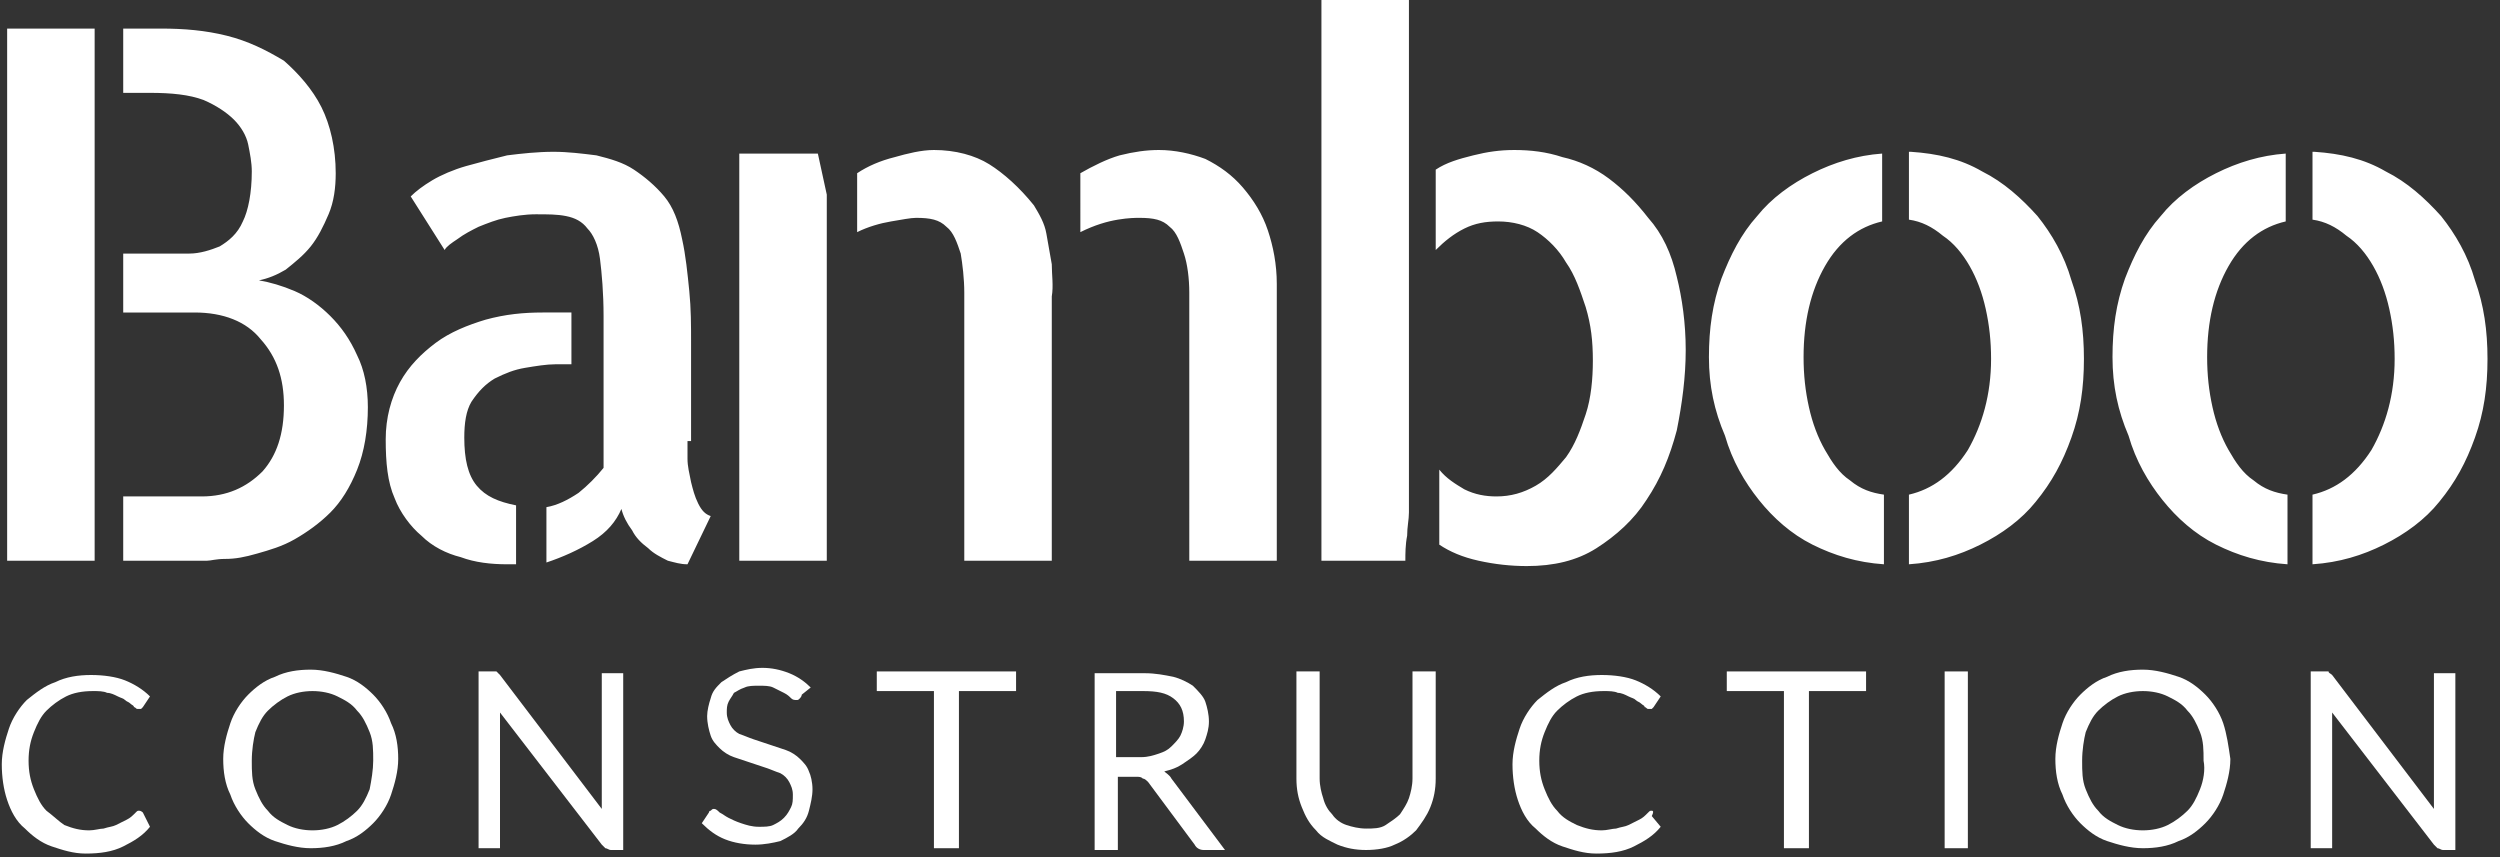 <?xml version="1.0" encoding="utf-8"?>
<!-- Generator: Adobe Illustrator 21.1.0, SVG Export Plug-In . SVG Version: 6.00 Build 0)  -->
<svg version="1.1" id="Layer_1" xmlns="http://www.w3.org/2000/svg" xmlns:xlink="http://www.w3.org/1999/xlink" x="0px" y="0px"
	 viewBox="0 0 140 48" style="enable-background:new 0 0 140 48;" xml:space="preserve">
<rect x="0" y="0" width="140" height="48" fill="#333333" stroke="none"/>
<style type="text/css">
	.st0{fill:#FFFFFF;}
</style>
<g>
	<path class="st0" d="M0.4,1.6h4.9v29.8H0.4V1.6z M14.5,15.7c0.6,0.1,1.3,0.3,2,0.6c0.7,0.3,1.4,0.8,2,1.4c0.6,0.6,1.1,1.3,1.5,2.2
		c0.4,0.8,0.6,1.8,0.6,2.9c0,1.3-0.2,2.5-0.6,3.5c-0.4,1-0.9,1.8-1.5,2.4c-0.6,0.6-1.3,1.1-2,1.5c-0.7,0.4-1.4,0.6-2.1,0.8
		c-0.7,0.2-1.2,0.3-1.8,0.3c-0.5,0-0.8,0.1-1,0.1H6.9v-3.6h4.4c1.4,0,2.5-0.5,3.4-1.4c0.8-0.9,1.2-2.1,1.2-3.7
		c0-1.5-0.4-2.7-1.3-3.7c-0.8-1-2.1-1.5-3.7-1.5h-4v-3.3h1.9c0.6,0,1.2,0,1.8,0c0.6,0,1.2-0.2,1.7-0.4c0.5-0.3,1-0.7,1.3-1.4
		c0.3-0.6,0.5-1.6,0.5-2.8c0-0.5-0.1-1-0.2-1.5c-0.1-0.5-0.4-1-0.8-1.4c-0.4-0.4-1-0.8-1.7-1.1c-0.8-0.3-1.8-0.4-3-0.4H6.9V1.6H9
		c1.3,0,2.5,0.1,3.7,0.4c1.2,0.3,2.2,0.8,3.2,1.4C16.7,4.1,17.5,5,18,6c0.5,1,0.8,2.3,0.8,3.7c0,0.8-0.1,1.6-0.4,2.3
		c-0.3,0.7-0.6,1.3-1,1.8c-0.4,0.5-0.9,0.9-1.4,1.3C15.5,15.4,15,15.6,14.5,15.7 M26,24.5c0,1.2,0.2,2.1,0.7,2.7
		c0.5,0.6,1.2,0.9,2.2,1.1v3.3c-0.1,0-0.3,0-0.5,0c-0.9,0-1.8-0.1-2.6-0.4c-0.8-0.2-1.6-0.6-2.2-1.2c-0.6-0.5-1.2-1.3-1.5-2.1
		c-0.4-0.9-0.5-2-0.5-3.3c0-1.2,0.3-2.3,0.8-3.2c0.5-0.9,1.2-1.6,2-2.2c0.8-0.6,1.8-1,2.8-1.3c1.1-0.3,2.1-0.4,3.2-0.4H32v2.9h-0.9
		c-0.5,0-1.1,0.1-1.7,0.2c-0.6,0.1-1.1,0.3-1.7,0.6c-0.5,0.3-0.9,0.7-1.3,1.3C26.1,23,26,23.7,26,24.5 M38.5,24.7c0,0.2,0,0.5,0,1
		c0,0.4,0.1,0.8,0.2,1.3c0.1,0.4,0.2,0.8,0.4,1.2c0.2,0.4,0.4,0.6,0.7,0.7l-1.3,2.7c-0.4,0-0.7-0.1-1.1-0.2
		c-0.4-0.2-0.8-0.4-1.1-0.7c-0.4-0.3-0.7-0.6-0.9-1c-0.3-0.4-0.5-0.8-0.6-1.2c-0.3,0.7-0.8,1.3-1.6,1.8c-0.8,0.5-1.7,0.9-2.6,1.2
		v-3.1c0.6-0.1,1.2-0.4,1.8-0.8c0.5-0.4,1-0.9,1.4-1.4v-8.5c0-1.3-0.1-2.4-0.2-3.2c-0.1-0.8-0.4-1.4-0.7-1.7
		c-0.3-0.4-0.7-0.6-1.2-0.7c-0.5-0.1-1-0.1-1.7-0.1c-0.6,0-1.2,0.1-1.7,0.2c-0.5,0.1-1,0.3-1.5,0.5c-0.4,0.2-0.8,0.4-1.2,0.7
		c-0.3,0.2-0.6,0.4-0.7,0.6L23,11c0.3-0.3,0.7-0.6,1.2-0.9c0.5-0.3,1.2-0.6,1.9-0.8c0.7-0.2,1.5-0.4,2.3-0.6
		c0.8-0.1,1.7-0.2,2.6-0.2c0.8,0,1.6,0.1,2.4,0.2c0.8,0.2,1.5,0.4,2.1,0.8c0.6,0.4,1.2,0.9,1.7,1.5s0.8,1.4,1,2.4
		c0.2,0.9,0.3,1.9,0.4,2.9c0.1,1,0.1,1.9,0.1,2.9v5.3V24.7z M45.8,8.6l0.5,2.3v20.5h-4.9V8.6H45.8z M57.9,11.5
		c0.3,0.5,0.6,1,0.7,1.6c0.1,0.6,0.2,1.1,0.3,1.7c0,0.6,0.1,1.2,0,1.8c0,0.6,0,1.3,0,2v12.8H54V19v-2.6c0-0.8-0.1-1.6-0.2-2.2
		c-0.2-0.6-0.4-1.2-0.8-1.5c-0.4-0.4-0.9-0.5-1.7-0.5c-0.3,0-0.8,0.1-1.4,0.2c-0.6,0.1-1.3,0.3-1.9,0.6V9.7c0.6-0.4,1.3-0.7,2.1-0.9
		c0.7-0.2,1.5-0.4,2.2-0.4c1.2,0,2.3,0.3,3.1,0.8C56.2,9.7,57.1,10.5,57.9,11.5 M64.9,8.4c0.9,0,1.8,0.2,2.6,0.5
		c0.8,0.4,1.5,0.9,2.1,1.6c0.6,0.7,1.1,1.5,1.4,2.4c0.3,0.9,0.5,1.9,0.5,3v15.5h-4.9V19c0-0.9,0-1.8,0-2.6c0-0.8-0.1-1.6-0.3-2.2
		c-0.2-0.6-0.4-1.2-0.8-1.5c-0.4-0.4-0.9-0.5-1.7-0.5c-0.2,0-0.6,0-1.2,0.1c-0.6,0.1-1.3,0.3-2.1,0.7V9.7c0.7-0.4,1.5-0.8,2.2-1
		C63.5,8.5,64.2,8.4,64.9,8.4 M74,0h4.9v28.7c0,0.4-0.1,0.8-0.1,1.3c-0.1,0.5-0.1,1-0.1,1.4H74V0z M93.9,15.5
		c0.3,1.2,0.5,2.6,0.5,4.1c0,1.5-0.2,3-0.5,4.5c-0.4,1.5-0.9,2.7-1.7,3.9c-0.7,1.1-1.7,2-2.8,2.7c-1.1,0.7-2.4,1-3.9,1
		c-0.9,0-1.8-0.1-2.7-0.3c-0.9-0.2-1.6-0.5-2.2-0.9v-4.2c0.4,0.5,0.9,0.8,1.4,1.1c0.6,0.3,1.2,0.4,1.8,0.4c0.8,0,1.5-0.2,2.2-0.6
		c0.7-0.4,1.2-1,1.7-1.6c0.5-0.7,0.8-1.5,1.1-2.4c0.3-0.9,0.4-2,0.4-3c0-1.1-0.1-2-0.4-3c-0.3-0.9-0.6-1.8-1.1-2.5
		c-0.4-0.7-1-1.3-1.6-1.7c-0.6-0.4-1.4-0.6-2.2-0.6c-0.7,0-1.3,0.1-1.9,0.4c-0.6,0.3-1.1,0.7-1.6,1.2V9.5c0.6-0.4,1.3-0.6,2.1-0.8
		c0.8-0.2,1.5-0.3,2.3-0.3c0.9,0,1.8,0.1,2.7,0.4c0.9,0.2,1.8,0.6,2.6,1.2c0.8,0.6,1.5,1.3,2.2,2.2C93.1,13.1,93.6,14.2,93.9,15.5
		 M95.7,20c0-1.6,0.2-3,0.7-4.4c0.5-1.3,1.1-2.5,2-3.5c0.8-1,1.9-1.8,3.1-2.4c1.2-0.6,2.5-1,3.9-1.1v3.8c-1.3,0.3-2.4,1.1-3.2,2.5
		c-0.8,1.4-1.2,3.1-1.2,5.1c0,1,0.1,1.9,0.3,2.8c0.2,0.9,0.5,1.7,0.9,2.4c0.4,0.7,0.8,1.3,1.4,1.7c0.6,0.5,1.2,0.7,1.9,0.8v3.9
		c-1.5-0.1-2.8-0.5-4-1.1c-1.2-0.6-2.2-1.5-3-2.5c-0.8-1-1.5-2.2-1.9-3.6C96,23,95.7,21.6,95.7,20 M107,8.5c1.5,0.1,2.8,0.4,4,1.1
		c1.2,0.6,2.2,1.5,3.1,2.5c0.8,1,1.5,2.2,1.9,3.6c0.5,1.4,0.7,2.8,0.7,4.4c0,1.6-0.2,3-0.7,4.4c-0.5,1.4-1.1,2.5-2,3.6
		c-0.8,1-1.9,1.8-3.1,2.4c-1.2,0.6-2.5,1-4,1.1v-3.9c1.3-0.3,2.4-1.1,3.3-2.5c0.8-1.4,1.3-3.1,1.3-5.1c0-1-0.1-1.9-0.3-2.8
		c-0.2-0.9-0.5-1.7-0.9-2.4c-0.4-0.7-0.9-1.3-1.5-1.7c-0.6-0.5-1.2-0.8-1.9-0.9V8.5z M118.3,20c0-1.6,0.2-3,0.7-4.4
		c0.5-1.3,1.1-2.5,2-3.5c0.8-1,1.9-1.8,3.1-2.4c1.2-0.6,2.5-1,3.9-1.1v3.8c-1.3,0.3-2.4,1.1-3.2,2.5c-0.8,1.4-1.2,3.1-1.2,5.1
		c0,1,0.1,1.9,0.3,2.8c0.2,0.9,0.5,1.7,0.9,2.4c0.4,0.7,0.8,1.3,1.4,1.7c0.6,0.5,1.2,0.7,1.9,0.8v3.9c-1.5-0.1-2.8-0.5-4-1.1
		c-1.2-0.6-2.2-1.5-3-2.5c-0.8-1-1.5-2.2-1.9-3.6C118.6,23,118.3,21.6,118.3,20 M129.6,8.5c1.5,0.1,2.8,0.4,4,1.1
		c1.2,0.6,2.2,1.5,3.1,2.5c0.8,1,1.5,2.2,1.9,3.6c0.5,1.4,0.7,2.8,0.7,4.4c0,1.6-0.2,3-0.7,4.4c-0.5,1.4-1.1,2.5-2,3.6
		c-0.8,1-1.9,1.8-3.1,2.4c-1.2,0.6-2.5,1-4,1.1v-3.9c1.3-0.3,2.4-1.1,3.3-2.5c0.8-1.4,1.3-3.1,1.3-5.1c0-1-0.1-1.9-0.3-2.8
		c-0.2-0.9-0.5-1.7-0.9-2.4c-0.4-0.7-0.9-1.3-1.5-1.7c-0.6-0.5-1.2-0.8-1.9-0.9V8.5z"/>
	<g>
		<path class="st0" d="M7.8,45.4c-0.1,0-0.1,0-0.2,0.1c-0.2,0.2-0.3,0.3-0.5,0.4c-0.2,0.1-0.4,0.2-0.6,0.3c-0.2,0.1-0.4,0.1-0.7,0.2
			c-0.2,0-0.5,0.1-0.8,0.1c-0.5,0-0.9-0.1-1.4-0.3C3.3,46,3,45.7,2.6,45.4c-0.3-0.3-0.5-0.7-0.7-1.2c-0.2-0.5-0.3-1-0.3-1.6
			c0-0.6,0.1-1.1,0.3-1.6c0.2-0.5,0.4-0.9,0.7-1.2c0.3-0.3,0.7-0.6,1.1-0.8c0.4-0.2,0.9-0.3,1.5-0.3c0.3,0,0.6,0,0.8,0.1
			c0.2,0,0.4,0.1,0.6,0.2c0.2,0.1,0.3,0.1,0.4,0.2c0.1,0.1,0.2,0.1,0.3,0.2c0.1,0.1,0.2,0.1,0.2,0.2c0.1,0,0.1,0.1,0.2,0.1
			c0.1,0,0.1,0,0.2,0c0,0,0.1-0.1,0.1-0.1l0.4-0.6c-0.4-0.4-0.9-0.7-1.4-0.9c-0.5-0.2-1.2-0.3-1.9-0.3c-0.7,0-1.4,0.1-2,0.4
			c-0.6,0.2-1.1,0.6-1.6,1c-0.4,0.4-0.8,1-1,1.6c-0.2,0.6-0.4,1.3-0.4,2c0,0.7,0.1,1.4,0.3,2c0.2,0.6,0.5,1.2,1,1.6
			c0.4,0.4,0.9,0.8,1.5,1c0.6,0.2,1.2,0.4,1.9,0.4c0.8,0,1.5-0.1,2.1-0.4c0.6-0.3,1.1-0.6,1.5-1.1L8,45.5C8,45.5,7.9,45.4,7.8,45.4"
			/>
		<path class="st0" d="M21.9,40.5c-0.2-0.6-0.6-1.2-1-1.6s-0.9-0.8-1.5-1c-0.6-0.2-1.3-0.4-2-0.4c-0.7,0-1.4,0.1-2,0.4
			c-0.6,0.2-1.1,0.6-1.5,1c-0.4,0.4-0.8,1-1,1.6c-0.2,0.6-0.4,1.3-0.4,2c0,0.7,0.1,1.4,0.4,2c0.2,0.6,0.6,1.2,1,1.6
			c0.4,0.4,0.9,0.8,1.5,1c0.6,0.2,1.3,0.4,2,0.4c0.7,0,1.4-0.1,2-0.4c0.6-0.2,1.1-0.6,1.5-1c0.4-0.4,0.8-1,1-1.6
			c0.2-0.6,0.4-1.3,0.4-2C22.3,41.8,22.2,41.1,21.9,40.5z M20.7,44.2c-0.2,0.5-0.4,0.9-0.7,1.2c-0.3,0.3-0.7,0.6-1.1,0.8
			c-0.4,0.2-0.9,0.3-1.4,0.3c-0.5,0-1-0.1-1.4-0.3c-0.4-0.2-0.8-0.4-1.1-0.8c-0.3-0.3-0.5-0.7-0.7-1.2c-0.2-0.5-0.2-1-0.2-1.6
			c0-0.6,0.1-1.2,0.2-1.6c0.2-0.5,0.4-0.9,0.7-1.2c0.3-0.3,0.7-0.6,1.1-0.8c0.4-0.2,0.9-0.3,1.4-0.3c0.5,0,1,0.1,1.4,0.3
			c0.4,0.2,0.8,0.4,1.1,0.8c0.3,0.3,0.5,0.7,0.7,1.2c0.2,0.5,0.2,1,0.2,1.6C20.9,43.1,20.8,43.7,20.7,44.2z"/>
		<path class="st0" d="M27.8,37.6c-0.1,0-0.1,0-0.3,0h-0.7v9.9H28v-7c0-0.1,0-0.2,0-0.3c0-0.1,0-0.2,0-0.3l5.7,7.4
			c0.1,0.1,0.1,0.1,0.2,0.2c0.1,0,0.2,0.1,0.3,0.1h0.7v-9.9h-1.2v7c0,0.1,0,0.2,0,0.3c0,0.1,0,0.2,0,0.3L28,37.8
			C27.9,37.7,27.9,37.7,27.8,37.6"/>
		<path class="st0" d="M45.4,38.5c-0.3-0.3-0.7-0.6-1.2-0.8c-0.5-0.2-1-0.3-1.5-0.3c-0.5,0-0.9,0.1-1.3,0.2c-0.4,0.2-0.7,0.4-1,0.6
			c-0.3,0.3-0.5,0.5-0.6,0.9c-0.1,0.3-0.2,0.7-0.2,1c0,0.4,0.1,0.8,0.2,1.1c0.1,0.3,0.3,0.5,0.5,0.7c0.2,0.2,0.5,0.4,0.8,0.5
			c0.3,0.1,0.6,0.2,0.9,0.3c0.3,0.1,0.6,0.2,0.9,0.3c0.3,0.1,0.5,0.2,0.8,0.3c0.2,0.1,0.4,0.3,0.5,0.5c0.1,0.2,0.2,0.4,0.2,0.7
			c0,0.3,0,0.5-0.1,0.7c-0.1,0.2-0.2,0.4-0.4,0.6c-0.2,0.2-0.4,0.3-0.6,0.4c-0.2,0.1-0.5,0.1-0.8,0.1c-0.4,0-0.7-0.1-1-0.2
			c-0.3-0.1-0.5-0.2-0.7-0.3c-0.2-0.1-0.3-0.2-0.5-0.3c-0.1-0.1-0.2-0.2-0.3-0.2c-0.1,0-0.1,0-0.2,0.1c-0.1,0-0.1,0.1-0.1,0.1
			l-0.4,0.6c0.4,0.4,0.8,0.7,1.3,0.9c0.5,0.2,1.1,0.3,1.7,0.3c0.5,0,1-0.1,1.4-0.2c0.4-0.2,0.8-0.4,1-0.7c0.3-0.3,0.5-0.6,0.6-1
			c0.1-0.4,0.2-0.8,0.2-1.2c0-0.4-0.1-0.8-0.2-1c-0.1-0.3-0.3-0.5-0.5-0.7c-0.2-0.2-0.5-0.4-0.8-0.5c-0.3-0.1-0.6-0.2-0.9-0.3
			c-0.3-0.1-0.6-0.2-0.9-0.3c-0.3-0.1-0.5-0.2-0.8-0.3c-0.2-0.1-0.4-0.3-0.5-0.5c-0.1-0.2-0.2-0.4-0.2-0.7c0-0.2,0-0.4,0.1-0.6
			c0.1-0.2,0.2-0.3,0.3-0.5c0.2-0.1,0.3-0.2,0.6-0.3c0.2-0.1,0.5-0.1,0.8-0.1c0.3,0,0.6,0,0.8,0.1c0.2,0.1,0.4,0.2,0.6,0.3
			c0.2,0.1,0.3,0.2,0.4,0.3c0.1,0.1,0.2,0.1,0.3,0.1c0.1,0,0.1,0,0.2-0.1c0,0,0.1-0.1,0.1-0.2L45.4,38.5z"/>
		<polygon class="st0" points="49.1,37.6 49.1,38.7 52.3,38.7 52.3,47.5 53.7,47.5 53.7,38.7 56.9,38.7 56.9,37.6 		"/>
		<path class="st0" d="M65.6,43.6c-0.1-0.2-0.3-0.3-0.4-0.4c0.4-0.1,0.7-0.2,1-0.4c0.3-0.2,0.6-0.4,0.8-0.6c0.2-0.2,0.4-0.5,0.5-0.8
			c0.1-0.3,0.2-0.6,0.2-1c0-0.4-0.1-0.8-0.2-1.1c-0.1-0.3-0.4-0.6-0.7-0.9c-0.3-0.2-0.7-0.4-1.1-0.5c-0.5-0.1-1-0.2-1.6-0.2h-2.8
			v9.9h1.3v-4.1h1c0.2,0,0.3,0,0.4,0.1c0.1,0,0.2,0.1,0.3,0.2l2.6,3.5c0.1,0.2,0.3,0.3,0.5,0.3h1.2L65.6,43.6z M63.9,42.4h-1.4v-3.7
			H64c0.8,0,1.3,0.1,1.7,0.4c0.4,0.3,0.6,0.7,0.6,1.3c0,0.3-0.1,0.6-0.2,0.8c-0.1,0.2-0.3,0.4-0.5,0.6c-0.2,0.2-0.4,0.3-0.7,0.4
			C64.6,42.3,64.3,42.4,63.9,42.4z"/>
		<path class="st0" d="M76.5,46.4c-0.4,0-0.8-0.1-1.1-0.2c-0.3-0.1-0.6-0.3-0.8-0.6c-0.2-0.2-0.4-0.5-0.5-0.9
			c-0.1-0.3-0.2-0.7-0.2-1.1v-6h-1.3v6c0,0.6,0.1,1.1,0.3,1.6c0.2,0.5,0.4,0.9,0.8,1.3c0.3,0.4,0.8,0.6,1.2,0.8
			c0.5,0.2,1,0.3,1.6,0.3c0.6,0,1.2-0.1,1.6-0.3c0.5-0.2,0.9-0.5,1.2-0.8c0.3-0.4,0.6-0.8,0.8-1.3c0.2-0.5,0.3-1,0.3-1.6v-6h-1.3v6
			c0,0.4-0.1,0.8-0.2,1.1c-0.1,0.3-0.3,0.6-0.5,0.9c-0.2,0.2-0.5,0.4-0.8,0.6C77.3,46.4,76.9,46.4,76.5,46.4"/>
		<path class="st0" d="M92.5,45.4c-0.1,0-0.1,0-0.2,0.1c-0.2,0.2-0.3,0.3-0.5,0.4c-0.2,0.1-0.4,0.2-0.6,0.3
			c-0.2,0.1-0.4,0.1-0.7,0.2c-0.2,0-0.5,0.1-0.8,0.1c-0.5,0-0.9-0.1-1.4-0.3c-0.4-0.2-0.8-0.4-1.1-0.8c-0.3-0.3-0.5-0.7-0.7-1.2
			c-0.2-0.5-0.3-1-0.3-1.6c0-0.6,0.1-1.1,0.3-1.6c0.2-0.5,0.4-0.9,0.7-1.2c0.3-0.3,0.7-0.6,1.1-0.8c0.4-0.2,0.9-0.3,1.5-0.3
			c0.3,0,0.6,0,0.8,0.1c0.2,0,0.4,0.1,0.6,0.2c0.2,0.1,0.3,0.1,0.4,0.2c0.1,0.1,0.2,0.1,0.3,0.2c0.1,0.1,0.2,0.1,0.2,0.2
			c0.1,0,0.1,0.1,0.2,0.1c0.1,0,0.1,0,0.2,0c0,0,0.1-0.1,0.1-0.1l0.4-0.6c-0.4-0.4-0.9-0.7-1.4-0.9c-0.5-0.2-1.2-0.3-1.9-0.3
			c-0.7,0-1.4,0.1-2,0.4c-0.6,0.2-1.1,0.6-1.6,1c-0.4,0.4-0.8,1-1,1.6c-0.2,0.6-0.4,1.3-0.4,2c0,0.7,0.1,1.4,0.3,2
			c0.2,0.6,0.5,1.2,1,1.6c0.4,0.4,0.9,0.8,1.5,1c0.6,0.2,1.2,0.4,1.9,0.4c0.8,0,1.5-0.1,2.1-0.4c0.6-0.3,1.1-0.6,1.5-1.1l-0.5-0.6
			C92.6,45.5,92.6,45.4,92.5,45.4"/>
		<polygon class="st0" points="96.7,37.6 96.7,38.7 99.9,38.7 99.9,47.5 101.3,47.5 101.3,38.7 104.5,38.7 104.5,37.6 		"/>
		<rect x="108.9" y="37.6" class="st0" width="1.3" height="9.9"/>
		<path class="st0" d="M124.5,40.5c-0.2-0.6-0.6-1.2-1-1.6c-0.4-0.4-0.9-0.8-1.5-1c-0.6-0.2-1.3-0.4-2-0.4s-1.4,0.1-2,0.4
			c-0.6,0.2-1.1,0.6-1.5,1c-0.4,0.4-0.8,1-1,1.6c-0.2,0.6-0.4,1.3-0.4,2c0,0.7,0.1,1.4,0.4,2c0.2,0.6,0.6,1.2,1,1.6
			c0.4,0.4,0.9,0.8,1.5,1c0.6,0.2,1.3,0.4,2,0.4s1.4-0.1,2-0.4c0.6-0.2,1.1-0.6,1.5-1c0.4-0.4,0.8-1,1-1.6c0.2-0.6,0.4-1.3,0.4-2
			C124.8,41.8,124.7,41.1,124.5,40.5z M123.2,44.2c-0.2,0.5-0.4,0.9-0.7,1.2c-0.3,0.3-0.7,0.6-1.1,0.8c-0.4,0.2-0.9,0.3-1.4,0.3
			c-0.5,0-1-0.1-1.4-0.3c-0.4-0.2-0.8-0.4-1.1-0.8c-0.3-0.3-0.5-0.7-0.7-1.2c-0.2-0.5-0.2-1-0.2-1.6c0-0.6,0.1-1.2,0.2-1.6
			c0.2-0.5,0.4-0.9,0.7-1.2c0.3-0.3,0.7-0.6,1.1-0.8c0.4-0.2,0.9-0.3,1.4-0.3c0.5,0,1,0.1,1.4,0.3c0.4,0.2,0.8,0.4,1.1,0.8
			c0.3,0.3,0.5,0.7,0.7,1.2c0.2,0.5,0.2,1,0.2,1.6C123.5,43.1,123.4,43.7,123.2,44.2z"/>
		<path class="st0" d="M130.4,37.6c-0.1,0-0.1,0-0.3,0h-0.7v9.9h1.2v-7c0-0.1,0-0.2,0-0.3c0-0.1,0-0.2,0-0.3l5.7,7.4
			c0.1,0.1,0.1,0.1,0.2,0.2c0.1,0,0.2,0.1,0.3,0.1h0.7v-9.9h-1.2v7c0,0.1,0,0.2,0,0.3c0,0.1,0,0.2,0,0.3l-5.7-7.5
			C130.5,37.7,130.4,37.7,130.4,37.6"/>
	</g>
</g>
</svg>
